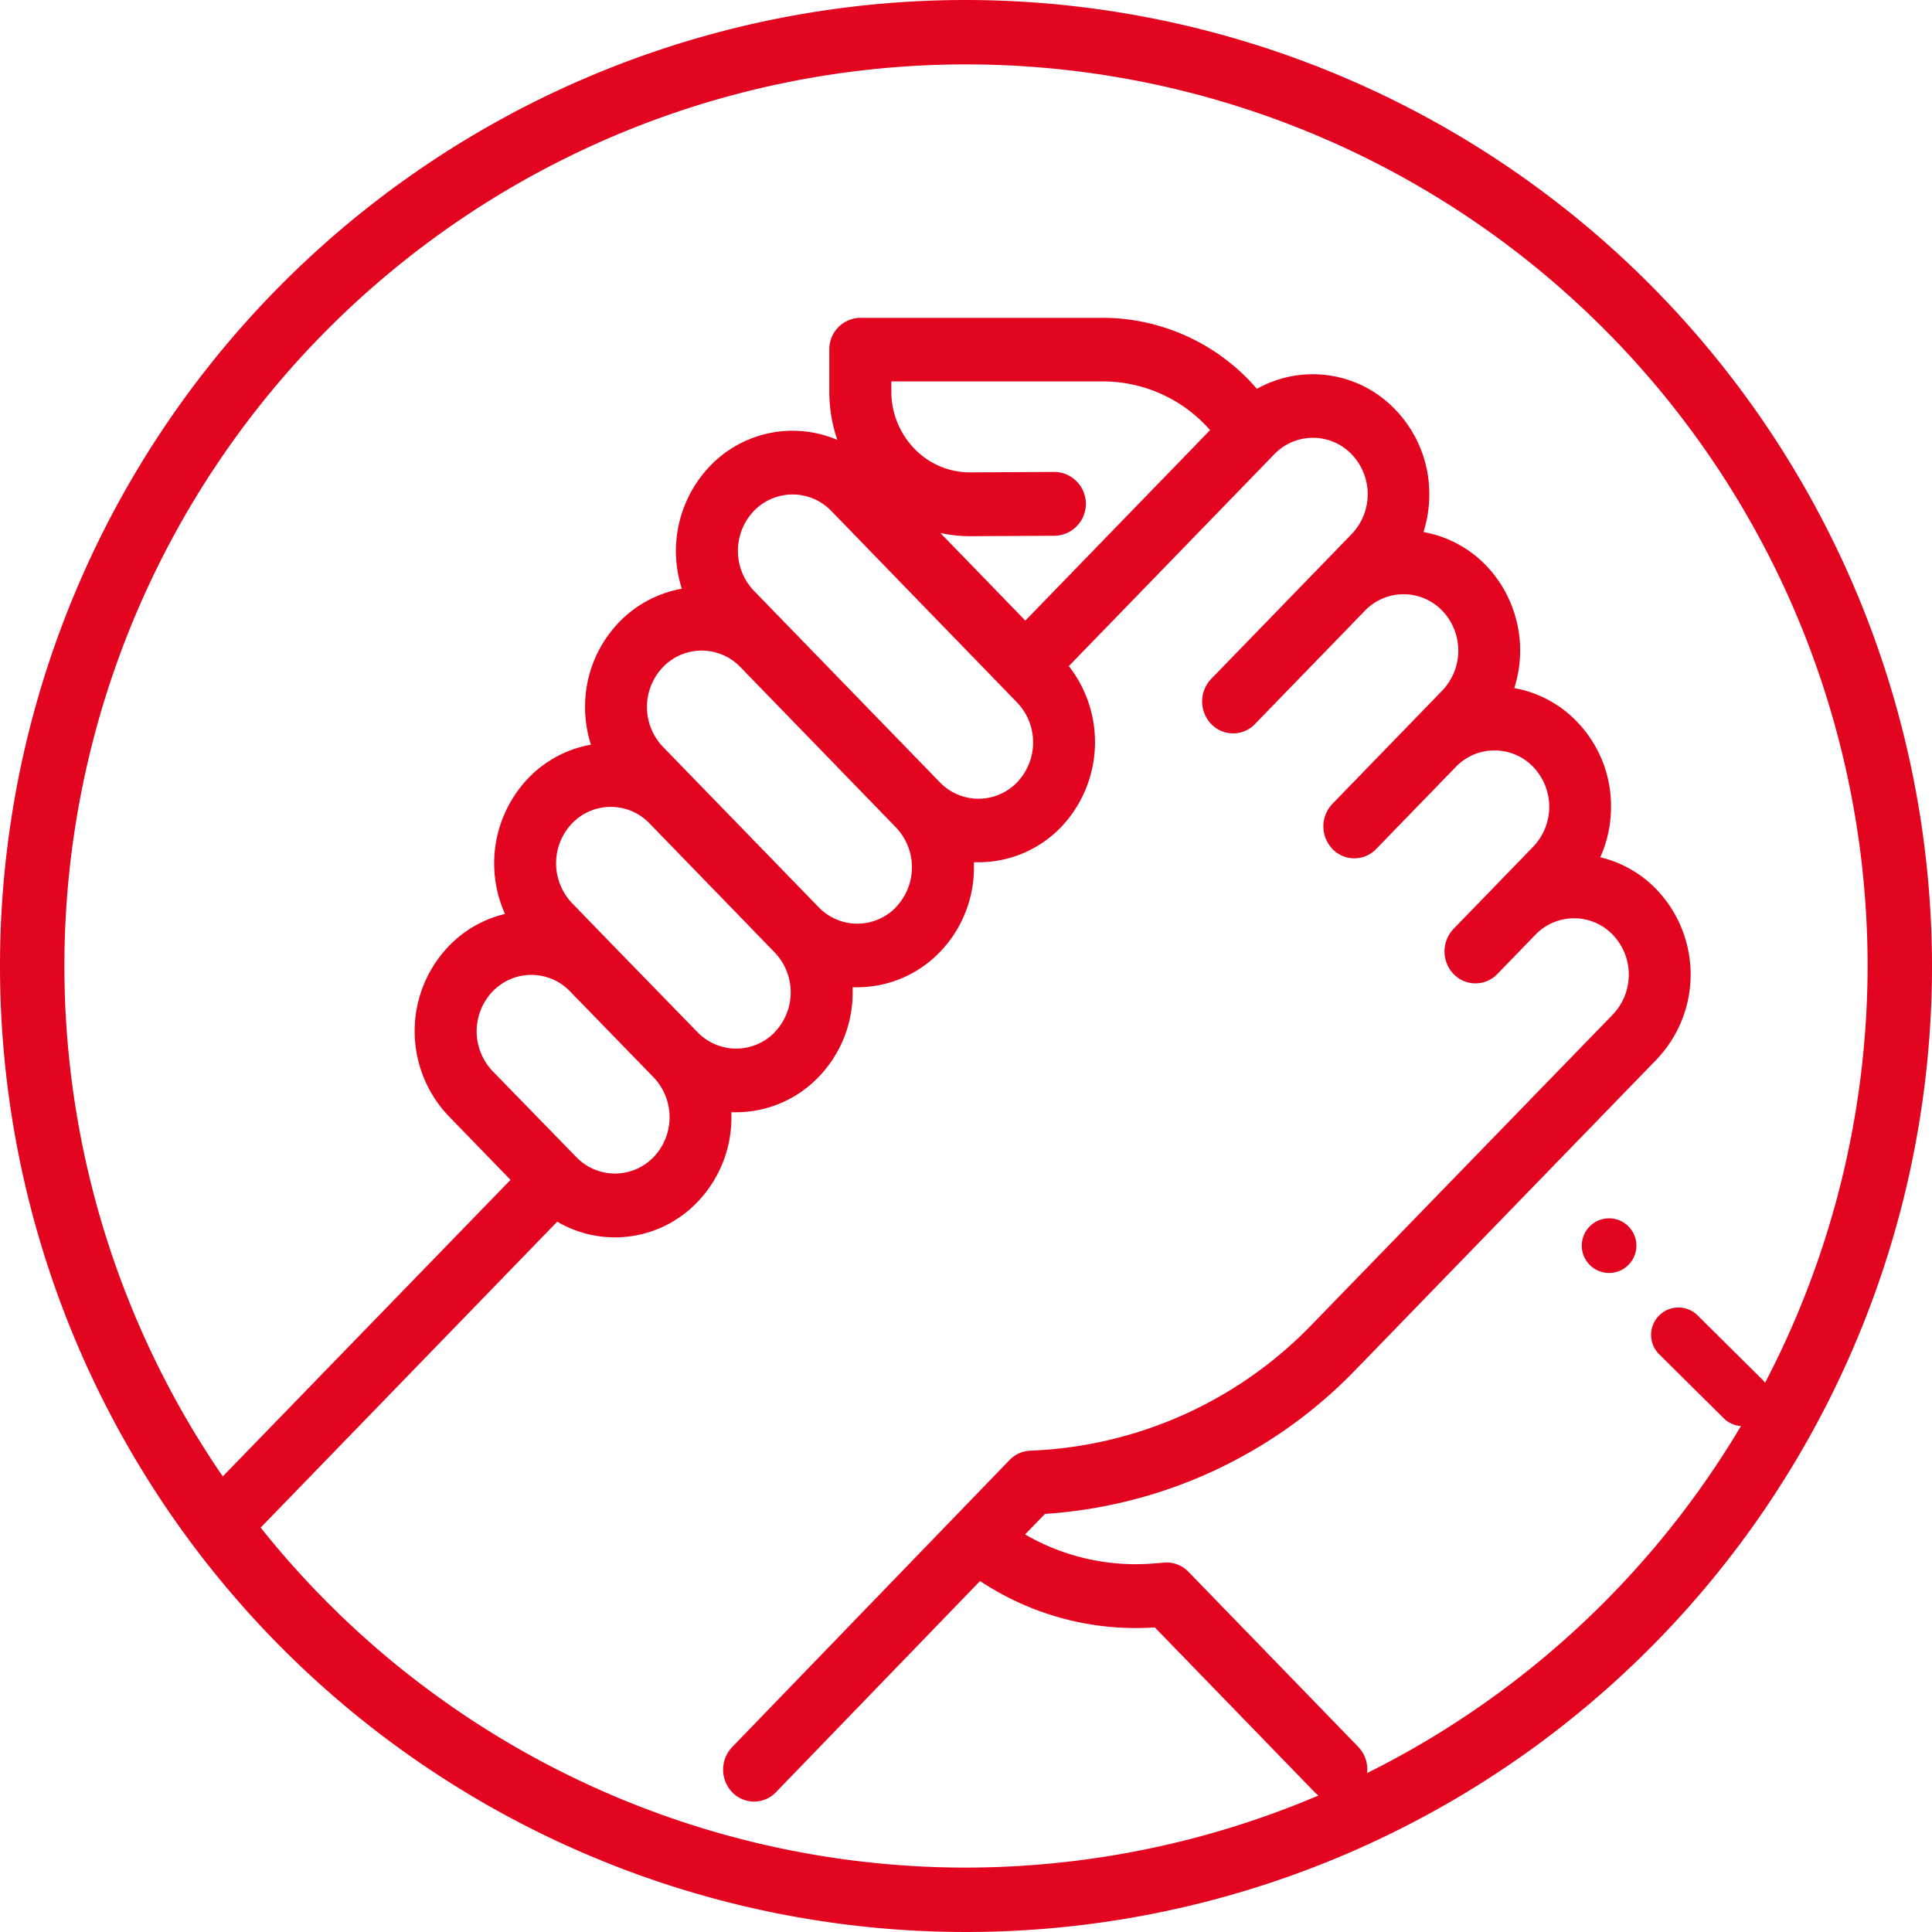 <svg xmlns="http://www.w3.org/2000/svg" width="36" height="36" viewBox="0 0 36 36"><g data-name="Group 1327"><g data-name="Group 1318"><g data-name="Group 1317"><path d="M32.855 25.723l-1.242-1.232a.51.51 0 0 0-.717.723l1.242 1.232a.51.51 0 0 0 .717-.723z" data-name="Path 669" fill="#e30420"/></g></g><g data-name="Group 1320"><g data-name="Group 1319"><path d="M30.343 22.851a.509.509 0 0 0-.72 0 .509.509 0 1 0 .72 0z" data-name="Path 670" fill="#e30420"/></g></g><g data-name="Group 1322"><g data-name="Group 1321"><path d="M25.272 25.511l5.595-5.768a2.293 2.293 0 0 0 0-3.169 2.142 2.142 0 0 0-1.048-.6 2.292 2.292 0 0 0 .2-.944 2.261 2.261 0 0 0-.636-1.584 2.135 2.135 0 0 0-1.167-.624 2.292 2.292 0 0 0-.526-2.286 2.139 2.139 0 0 0-1.166-.622 2.307 2.307 0 0 0 .109-.7 2.261 2.261 0 0 0-.636-1.584 2.125 2.125 0 0 0-2.575-.385l-.056-.062a3.8 3.8 0 0 0-2.808-1.261H16.03a.586.586 0 0 0-.577.595v.78a2.776 2.776 0 0 0 .149.9 2.127 2.127 0 0 0-2.371.486 2.292 2.292 0 0 0-.526 2.287 2.139 2.139 0 0 0-1.167.622 2.261 2.261 0 0 0-.636 1.584 2.308 2.308 0 0 0 .109.7 2.135 2.135 0 0 0-1.166.623 2.3 2.3 0 0 0-.435 2.531 2.142 2.142 0 0 0-1.048.6 2.293 2.293 0 0 0 0 3.169l1.151 1.186-5.665 5.838a.608.608 0 0 0 0 .841.564.564 0 0 0 .816 0l5.719-5.9a2.124 2.124 0 0 0 2.611-.364 2.273 2.273 0 0 0 .633-1.675h.088a2.134 2.134 0 0 0 1.537-.655 2.261 2.261 0 0 0 .636-1.584v-.09h.087a2.134 2.134 0 0 0 1.537-.655 2.261 2.261 0 0 0 .636-1.584v-.09h.087a2.134 2.134 0 0 0 1.537-.655 2.3 2.3 0 0 0 .144-3l3.828-3.947a1 1 0 0 1 1.442 0 1.074 1.074 0 0 1 0 1.487l-.564.582-2.053 2.116a.608.608 0 0 0 0 .841.564.564 0 0 0 .816 0l2.048-2.111a1 1 0 0 1 1.442 0 1.076 1.076 0 0 1 0 1.487l-.564.582-1.483 1.529a.608.608 0 0 0 0 .841.564.564 0 0 0 .816 0l1.483-1.529a1 1 0 0 1 1.442 0 1.074 1.074 0 0 1 0 1.487l-.775.8-.709.731a.608.608 0 0 0 0 .841.564.564 0 0 0 .816 0l.709-.731a1 1 0 0 1 1.442 0 1.076 1.076 0 0 1 0 1.487l-5.596 5.765a7.7 7.7 0 0 1-5.257 2.361.569.569 0 0 0-.388.175l-5.168 5.348a.608.608 0 0 0 0 .841.564.564 0 0 0 .816 0l3.803-3.935a5.237 5.237 0 0 0 3.256.864l2.975 3.067a.564.564 0 0 0 .816 0 .608.608 0 0 0 0-.841l-3.163-3.261a.567.567 0 0 0-.455-.172l-.183.015a4.106 4.106 0 0 1-2.407-.54l.371-.383a8.842 8.842 0 0 0 5.8-2.698zM12.18 21.56a1 1 0 0 1-1.442 0l-1.558-1.6a1.076 1.076 0 0 1 0-1.487 1 1 0 0 1 1.442 0l1.558 1.603a1.076 1.076 0 0 1 0 1.484zm2.258-2.328a1 1 0 0 1-1.442 0l-1.561-1.603-.775-.8a1.076 1.076 0 0 1 0-1.487 1 1 0 0 1 1.442 0l2.333 2.405a1.075 1.075 0 0 1 0 1.487zm2.258-2.328a1 1 0 0 1-1.442 0l-2.9-2.987a1.074 1.074 0 0 1 0-1.487 1 1 0 0 1 1.442 0l1.321 1.361 1.577 1.626a1.075 1.075 0 0 1 0 1.487zm2.258-2.328a1 1 0 0 1-1.442 0l-2.9-2.987-.564-.581a1.076 1.076 0 0 1 0-1.487 1 1 0 0 1 1.442 0l3.462 3.569a1.075 1.075 0 0 1 0 1.487zm.152-3.012l-1.584-1.633a2.563 2.563 0 0 0 .552.06h.006l1.583-.008a.595.595 0 0 0 0-1.189l-1.583.008h-.007a1.433 1.433 0 0 1-1.033-.44 1.524 1.524 0 0 1-.431-1.07v-.185h3.952a2.655 2.655 0 0 1 1.964.882l.023.026z" data-name="Path 671" fill="#e30420"/></g></g><g data-name="Group 1323"><path d="M18 0a18 18 0 1 0 18 18A18.02 18.02 0 0 0 18 0zm0 34.8A16.8 16.8 0 1 1 34.8 18 16.819 16.819 0 0 1 18 34.8z" data-name="Path 289" fill="#e30420"/></g></g></svg>